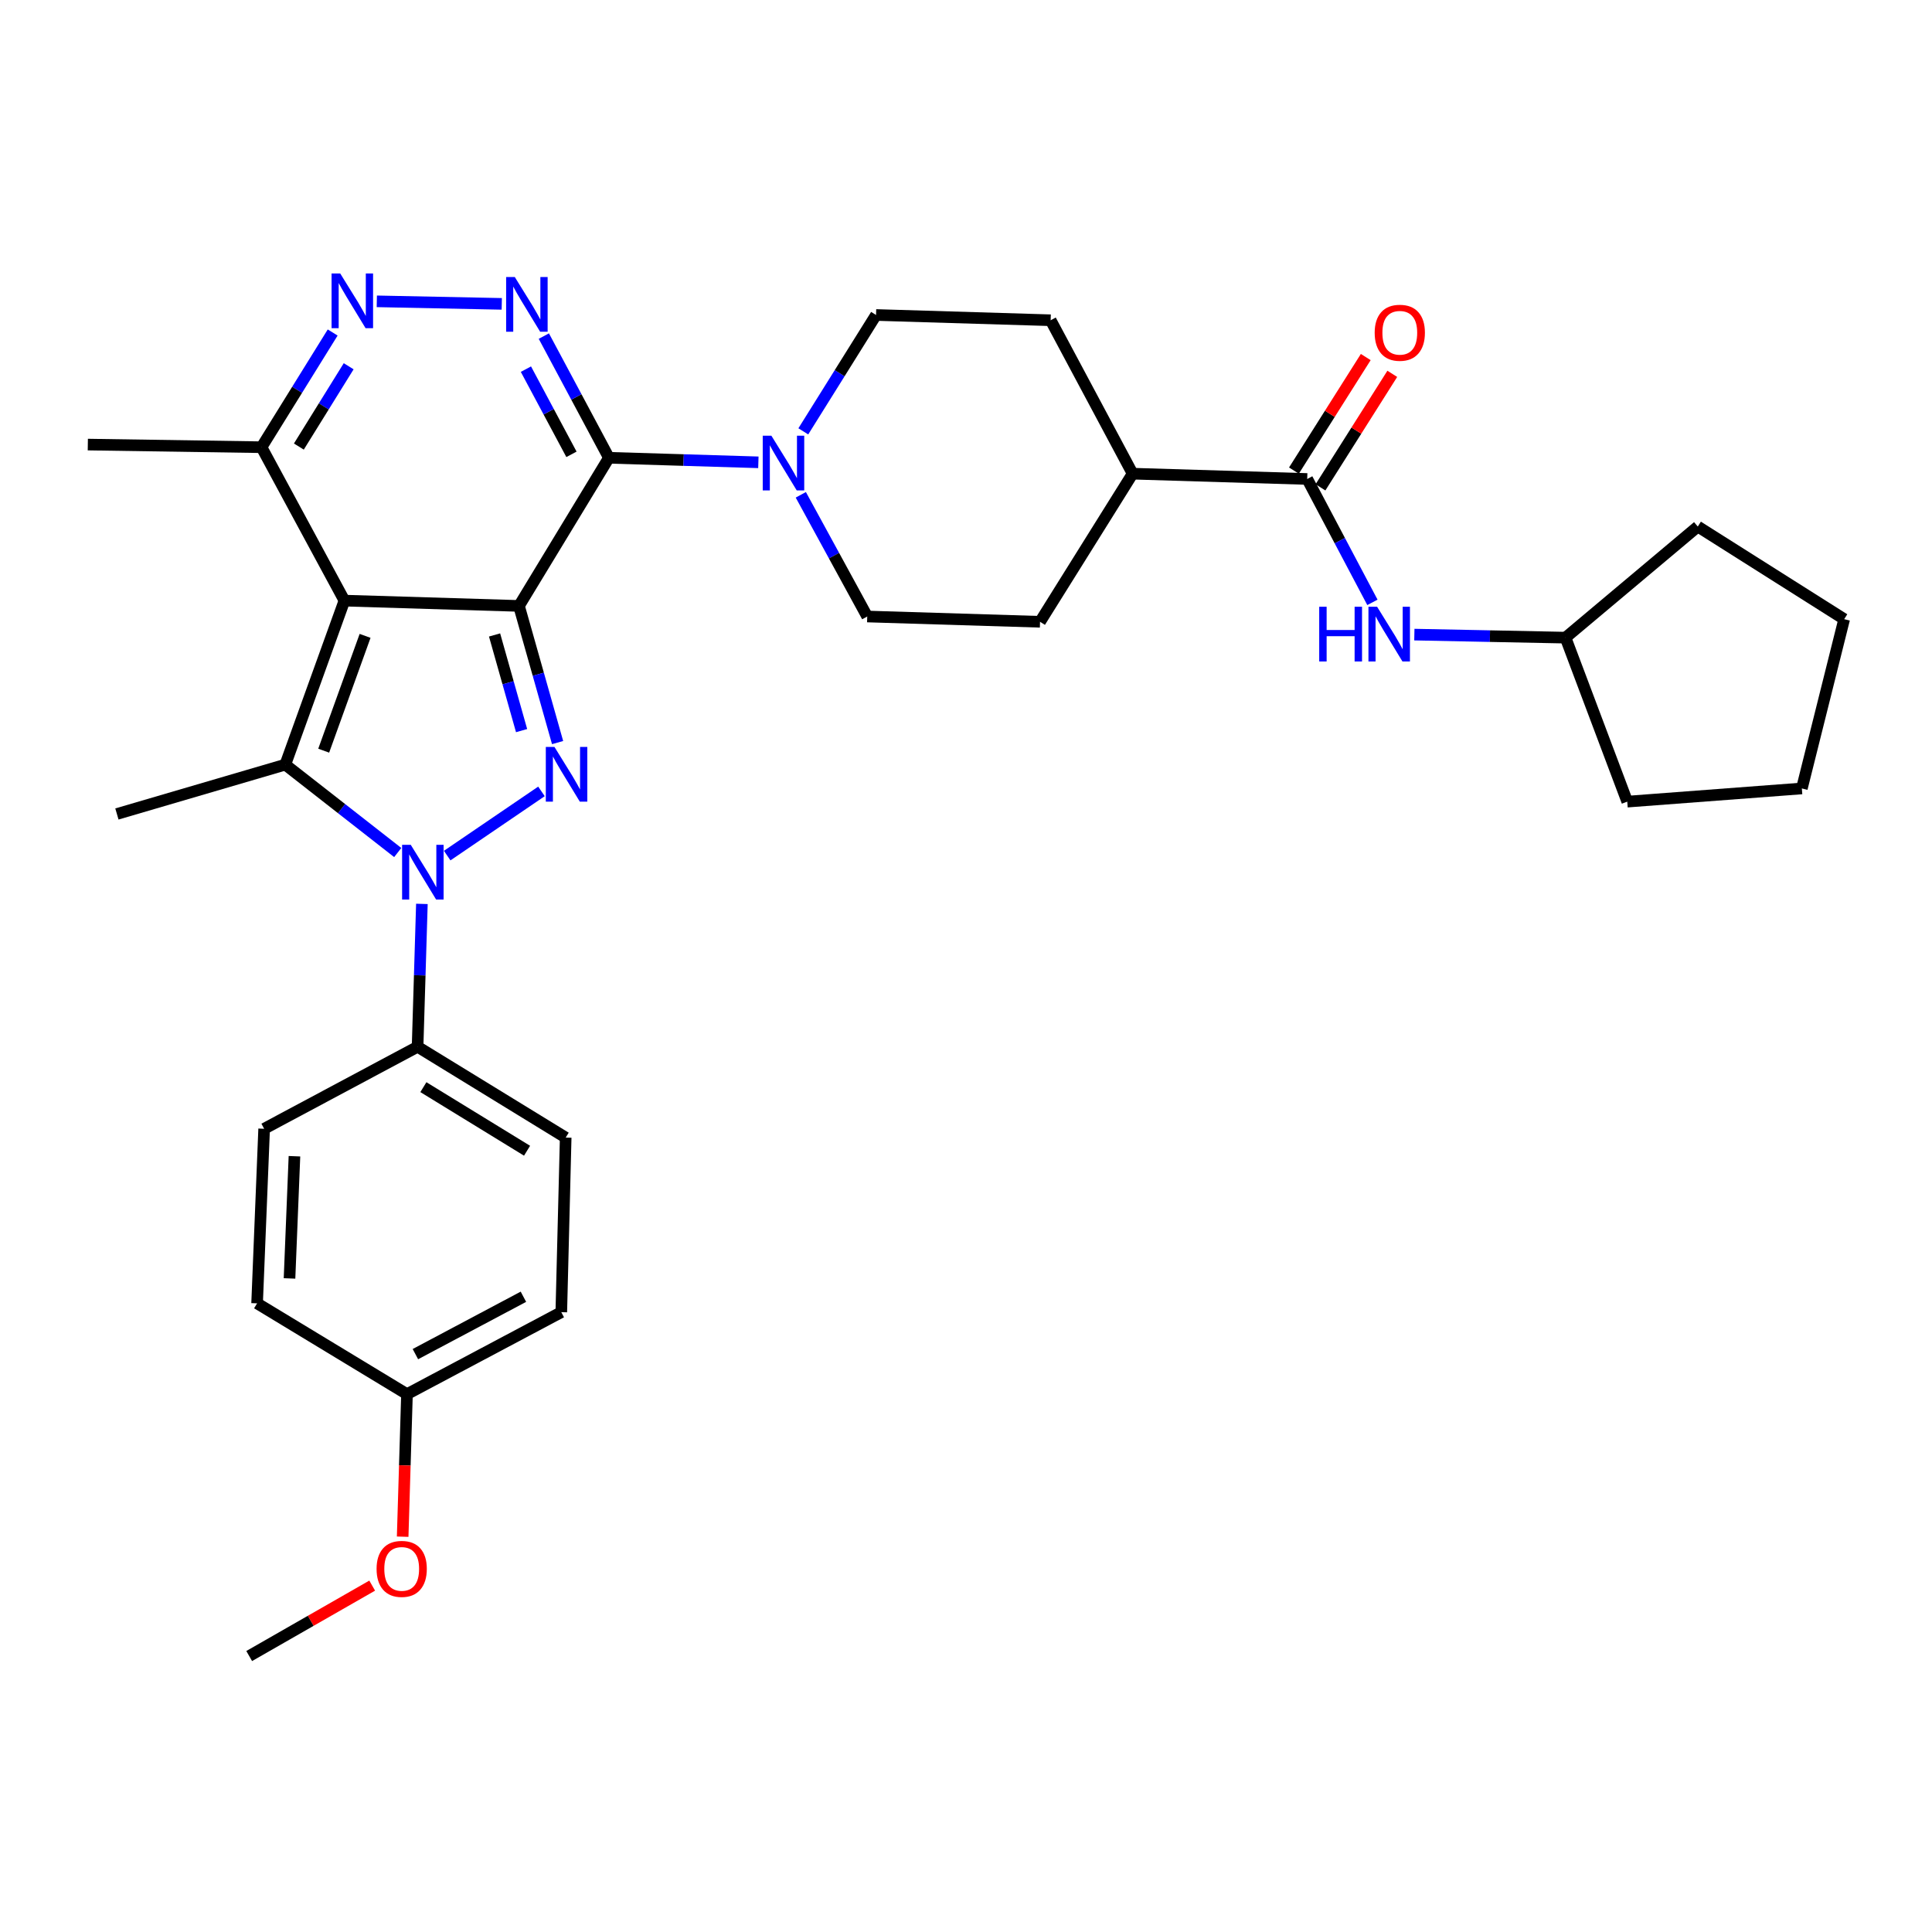 <?xml version='1.0' encoding='iso-8859-1'?>
<svg version='1.1' baseProfile='full'
              xmlns='http://www.w3.org/2000/svg'
                      xmlns:rdkit='http://www.rdkit.org/xml'
                      xmlns:xlink='http://www.w3.org/1999/xlink'
                  xml:space='preserve'
width='1000px' height='1000px' viewBox='0 0 1000 1000'>
<!-- END OF HEADER -->
<rect style='opacity:1.0;fill:#FFFFFF;stroke:none' width='1000' height='1000' x='0' y='0'> </rect>
<path class='bond-0' d='M 268.624,313.625 L 178.271,310.881' style='fill:none;fill-rule:evenodd;stroke:#000000;stroke-width:6px;stroke-linecap:butt;stroke-linejoin:miter;stroke-opacity:1' />
<path class='bond-1' d='M 268.624,313.625 L 278.617,348.991' style='fill:none;fill-rule:evenodd;stroke:#000000;stroke-width:6px;stroke-linecap:butt;stroke-linejoin:miter;stroke-opacity:1' />
<path class='bond-1' d='M 278.617,348.991 L 288.61,384.358' style='fill:none;fill-rule:evenodd;stroke:#0000FF;stroke-width:6px;stroke-linecap:butt;stroke-linejoin:miter;stroke-opacity:1' />
<path class='bond-1' d='M 255.986,328.653 L 262.98,353.41' style='fill:none;fill-rule:evenodd;stroke:#000000;stroke-width:6px;stroke-linecap:butt;stroke-linejoin:miter;stroke-opacity:1' />
<path class='bond-1' d='M 262.98,353.41 L 269.975,378.166' style='fill:none;fill-rule:evenodd;stroke:#0000FF;stroke-width:6px;stroke-linecap:butt;stroke-linejoin:miter;stroke-opacity:1' />
<path class='bond-2' d='M 268.624,313.625 L 315.169,236.948' style='fill:none;fill-rule:evenodd;stroke:#000000;stroke-width:6px;stroke-linecap:butt;stroke-linejoin:miter;stroke-opacity:1' />
<path class='bond-4' d='M 178.271,310.881 L 147.669,395.772' style='fill:none;fill-rule:evenodd;stroke:#000000;stroke-width:6px;stroke-linecap:butt;stroke-linejoin:miter;stroke-opacity:1' />
<path class='bond-4' d='M 188.967,329.125 L 167.546,388.549' style='fill:none;fill-rule:evenodd;stroke:#000000;stroke-width:6px;stroke-linecap:butt;stroke-linejoin:miter;stroke-opacity:1' />
<path class='bond-8' d='M 178.271,310.881 L 135.356,231.478' style='fill:none;fill-rule:evenodd;stroke:#000000;stroke-width:6px;stroke-linecap:butt;stroke-linejoin:miter;stroke-opacity:1' />
<path class='bond-3' d='M 280.261,409.628 L 231.464,442.856' style='fill:none;fill-rule:evenodd;stroke:#0000FF;stroke-width:6px;stroke-linecap:butt;stroke-linejoin:miter;stroke-opacity:1' />
<path class='bond-5' d='M 315.169,236.948 L 298.328,205.452' style='fill:none;fill-rule:evenodd;stroke:#000000;stroke-width:6px;stroke-linecap:butt;stroke-linejoin:miter;stroke-opacity:1' />
<path class='bond-5' d='M 298.328,205.452 L 281.488,173.956' style='fill:none;fill-rule:evenodd;stroke:#0000FF;stroke-width:6px;stroke-linecap:butt;stroke-linejoin:miter;stroke-opacity:1' />
<path class='bond-5' d='M 295.787,235.161 L 283.999,213.114' style='fill:none;fill-rule:evenodd;stroke:#000000;stroke-width:6px;stroke-linecap:butt;stroke-linejoin:miter;stroke-opacity:1' />
<path class='bond-5' d='M 283.999,213.114 L 272.211,191.066' style='fill:none;fill-rule:evenodd;stroke:#0000FF;stroke-width:6px;stroke-linecap:butt;stroke-linejoin:miter;stroke-opacity:1' />
<path class='bond-7' d='M 315.169,236.948 L 353.85,238.123' style='fill:none;fill-rule:evenodd;stroke:#000000;stroke-width:6px;stroke-linecap:butt;stroke-linejoin:miter;stroke-opacity:1' />
<path class='bond-7' d='M 353.85,238.123 L 392.53,239.297' style='fill:none;fill-rule:evenodd;stroke:#0000FF;stroke-width:6px;stroke-linecap:butt;stroke-linejoin:miter;stroke-opacity:1' />
<path class='bond-10' d='M 218.371,467.854 L 217.256,504.829' style='fill:none;fill-rule:evenodd;stroke:#0000FF;stroke-width:6px;stroke-linecap:butt;stroke-linejoin:miter;stroke-opacity:1' />
<path class='bond-10' d='M 217.256,504.829 L 216.14,541.805' style='fill:none;fill-rule:evenodd;stroke:#000000;stroke-width:6px;stroke-linecap:butt;stroke-linejoin:miter;stroke-opacity:1' />
<path class='bond-33' d='M 205.867,441.271 L 176.768,418.522' style='fill:none;fill-rule:evenodd;stroke:#0000FF;stroke-width:6px;stroke-linecap:butt;stroke-linejoin:miter;stroke-opacity:1' />
<path class='bond-33' d='M 176.768,418.522 L 147.669,395.772' style='fill:none;fill-rule:evenodd;stroke:#000000;stroke-width:6px;stroke-linecap:butt;stroke-linejoin:miter;stroke-opacity:1' />
<path class='bond-20' d='M 147.669,395.772 L 60.512,421.319' style='fill:none;fill-rule:evenodd;stroke:#000000;stroke-width:6px;stroke-linecap:butt;stroke-linejoin:miter;stroke-opacity:1' />
<path class='bond-6' d='M 259.714,157.281 L 195.035,155.97' style='fill:none;fill-rule:evenodd;stroke:#0000FF;stroke-width:6px;stroke-linecap:butt;stroke-linejoin:miter;stroke-opacity:1' />
<path class='bond-32' d='M 172.193,172.102 L 153.775,201.79' style='fill:none;fill-rule:evenodd;stroke:#0000FF;stroke-width:6px;stroke-linecap:butt;stroke-linejoin:miter;stroke-opacity:1' />
<path class='bond-32' d='M 153.775,201.79 L 135.356,231.478' style='fill:none;fill-rule:evenodd;stroke:#000000;stroke-width:6px;stroke-linecap:butt;stroke-linejoin:miter;stroke-opacity:1' />
<path class='bond-32' d='M 180.475,189.574 L 167.582,210.356' style='fill:none;fill-rule:evenodd;stroke:#0000FF;stroke-width:6px;stroke-linecap:butt;stroke-linejoin:miter;stroke-opacity:1' />
<path class='bond-32' d='M 167.582,210.356 L 154.689,231.137' style='fill:none;fill-rule:evenodd;stroke:#000000;stroke-width:6px;stroke-linecap:butt;stroke-linejoin:miter;stroke-opacity:1' />
<path class='bond-13' d='M 414.495,256.114 L 431.687,287.609' style='fill:none;fill-rule:evenodd;stroke:#0000FF;stroke-width:6px;stroke-linecap:butt;stroke-linejoin:miter;stroke-opacity:1' />
<path class='bond-13' d='M 431.687,287.609 L 448.879,319.104' style='fill:none;fill-rule:evenodd;stroke:#000000;stroke-width:6px;stroke-linecap:butt;stroke-linejoin:miter;stroke-opacity:1' />
<path class='bond-14' d='M 415.792,223.272 L 434.615,193.153' style='fill:none;fill-rule:evenodd;stroke:#0000FF;stroke-width:6px;stroke-linecap:butt;stroke-linejoin:miter;stroke-opacity:1' />
<path class='bond-14' d='M 434.615,193.153 L 453.438,163.034' style='fill:none;fill-rule:evenodd;stroke:#000000;stroke-width:6px;stroke-linecap:butt;stroke-linejoin:miter;stroke-opacity:1' />
<path class='bond-26' d='M 135.356,231.478 L 45.455,230.114' style='fill:none;fill-rule:evenodd;stroke:#000000;stroke-width:6px;stroke-linecap:butt;stroke-linejoin:miter;stroke-opacity:1' />
<path class='bond-9' d='M 676.608,247.916 L 586.246,245.172' style='fill:none;fill-rule:evenodd;stroke:#000000;stroke-width:6px;stroke-linecap:butt;stroke-linejoin:miter;stroke-opacity:1' />
<path class='bond-11' d='M 676.608,247.916 L 693.484,279.849' style='fill:none;fill-rule:evenodd;stroke:#000000;stroke-width:6px;stroke-linecap:butt;stroke-linejoin:miter;stroke-opacity:1' />
<path class='bond-11' d='M 693.484,279.849 L 710.361,311.782' style='fill:none;fill-rule:evenodd;stroke:#0000FF;stroke-width:6px;stroke-linecap:butt;stroke-linejoin:miter;stroke-opacity:1' />
<path class='bond-15' d='M 683.474,252.259 L 702.059,222.877' style='fill:none;fill-rule:evenodd;stroke:#000000;stroke-width:6px;stroke-linecap:butt;stroke-linejoin:miter;stroke-opacity:1' />
<path class='bond-15' d='M 702.059,222.877 L 720.645,193.495' style='fill:none;fill-rule:evenodd;stroke:#FF0000;stroke-width:6px;stroke-linecap:butt;stroke-linejoin:miter;stroke-opacity:1' />
<path class='bond-15' d='M 669.742,243.573 L 688.327,214.191' style='fill:none;fill-rule:evenodd;stroke:#000000;stroke-width:6px;stroke-linecap:butt;stroke-linejoin:miter;stroke-opacity:1' />
<path class='bond-15' d='M 688.327,214.191 L 706.913,184.809' style='fill:none;fill-rule:evenodd;stroke:#FF0000;stroke-width:6px;stroke-linecap:butt;stroke-linejoin:miter;stroke-opacity:1' />
<path class='bond-18' d='M 216.14,541.805 L 292.799,588.818' style='fill:none;fill-rule:evenodd;stroke:#000000;stroke-width:6px;stroke-linecap:butt;stroke-linejoin:miter;stroke-opacity:1' />
<path class='bond-18' d='M 219.144,562.708 L 272.805,595.618' style='fill:none;fill-rule:evenodd;stroke:#000000;stroke-width:6px;stroke-linecap:butt;stroke-linejoin:miter;stroke-opacity:1' />
<path class='bond-19' d='M 216.14,541.805 L 136.719,584.251' style='fill:none;fill-rule:evenodd;stroke:#000000;stroke-width:6px;stroke-linecap:butt;stroke-linejoin:miter;stroke-opacity:1' />
<path class='bond-22' d='M 732.067,328.474 L 771.188,329.26' style='fill:none;fill-rule:evenodd;stroke:#0000FF;stroke-width:6px;stroke-linecap:butt;stroke-linejoin:miter;stroke-opacity:1' />
<path class='bond-22' d='M 771.188,329.26 L 810.309,330.045' style='fill:none;fill-rule:evenodd;stroke:#000000;stroke-width:6px;stroke-linecap:butt;stroke-linejoin:miter;stroke-opacity:1' />
<path class='bond-12' d='M 586.246,245.172 L 543.818,165.76' style='fill:none;fill-rule:evenodd;stroke:#000000;stroke-width:6px;stroke-linecap:butt;stroke-linejoin:miter;stroke-opacity:1' />
<path class='bond-34' d='M 586.246,245.172 L 538.32,321.84' style='fill:none;fill-rule:evenodd;stroke:#000000;stroke-width:6px;stroke-linecap:butt;stroke-linejoin:miter;stroke-opacity:1' />
<path class='bond-16' d='M 448.879,319.104 L 538.32,321.84' style='fill:none;fill-rule:evenodd;stroke:#000000;stroke-width:6px;stroke-linecap:butt;stroke-linejoin:miter;stroke-opacity:1' />
<path class='bond-17' d='M 453.438,163.034 L 543.818,165.76' style='fill:none;fill-rule:evenodd;stroke:#000000;stroke-width:6px;stroke-linecap:butt;stroke-linejoin:miter;stroke-opacity:1' />
<path class='bond-23' d='M 292.799,588.818 L 290.524,679.18' style='fill:none;fill-rule:evenodd;stroke:#000000;stroke-width:6px;stroke-linecap:butt;stroke-linejoin:miter;stroke-opacity:1' />
<path class='bond-24' d='M 136.719,584.251 L 133.072,674.613' style='fill:none;fill-rule:evenodd;stroke:#000000;stroke-width:6px;stroke-linecap:butt;stroke-linejoin:miter;stroke-opacity:1' />
<path class='bond-24' d='M 152.408,598.46 L 149.855,661.714' style='fill:none;fill-rule:evenodd;stroke:#000000;stroke-width:6px;stroke-linecap:butt;stroke-linejoin:miter;stroke-opacity:1' />
<path class='bond-21' d='M 210.652,721.608 L 133.072,674.613' style='fill:none;fill-rule:evenodd;stroke:#000000;stroke-width:6px;stroke-linecap:butt;stroke-linejoin:miter;stroke-opacity:1' />
<path class='bond-25' d='M 210.652,721.608 L 209.535,758.499' style='fill:none;fill-rule:evenodd;stroke:#000000;stroke-width:6px;stroke-linecap:butt;stroke-linejoin:miter;stroke-opacity:1' />
<path class='bond-25' d='M 209.535,758.499 L 208.419,795.39' style='fill:none;fill-rule:evenodd;stroke:#FF0000;stroke-width:6px;stroke-linecap:butt;stroke-linejoin:miter;stroke-opacity:1' />
<path class='bond-35' d='M 210.652,721.608 L 290.524,679.18' style='fill:none;fill-rule:evenodd;stroke:#000000;stroke-width:6px;stroke-linecap:butt;stroke-linejoin:miter;stroke-opacity:1' />
<path class='bond-35' d='M 215.01,700.894 L 270.921,671.195' style='fill:none;fill-rule:evenodd;stroke:#000000;stroke-width:6px;stroke-linecap:butt;stroke-linejoin:miter;stroke-opacity:1' />
<path class='bond-28' d='M 810.309,330.045 L 842.265,414.928' style='fill:none;fill-rule:evenodd;stroke:#000000;stroke-width:6px;stroke-linecap:butt;stroke-linejoin:miter;stroke-opacity:1' />
<path class='bond-29' d='M 810.309,330.045 L 878.771,272.542' style='fill:none;fill-rule:evenodd;stroke:#000000;stroke-width:6px;stroke-linecap:butt;stroke-linejoin:miter;stroke-opacity:1' />
<path class='bond-27' d='M 192.643,820.715 L 160.813,838.937' style='fill:none;fill-rule:evenodd;stroke:#FF0000;stroke-width:6px;stroke-linecap:butt;stroke-linejoin:miter;stroke-opacity:1' />
<path class='bond-27' d='M 160.813,838.937 L 128.983,857.16' style='fill:none;fill-rule:evenodd;stroke:#000000;stroke-width:6px;stroke-linecap:butt;stroke-linejoin:miter;stroke-opacity:1' />
<path class='bond-30' d='M 842.265,414.928 L 932.636,408.103' style='fill:none;fill-rule:evenodd;stroke:#000000;stroke-width:6px;stroke-linecap:butt;stroke-linejoin:miter;stroke-opacity:1' />
<path class='bond-31' d='M 878.771,272.542 L 954.545,320.477' style='fill:none;fill-rule:evenodd;stroke:#000000;stroke-width:6px;stroke-linecap:butt;stroke-linejoin:miter;stroke-opacity:1' />
<path class='bond-36' d='M 932.636,408.103 L 954.545,320.477' style='fill:none;fill-rule:evenodd;stroke:#000000;stroke-width:6px;stroke-linecap:butt;stroke-linejoin:miter;stroke-opacity:1' />
<path  class='atom-2' d='M 286.991 386.622
L 296.271 401.622
Q 297.191 403.102, 298.671 405.782
Q 300.151 408.462, 300.231 408.622
L 300.231 386.622
L 303.991 386.622
L 303.991 414.942
L 300.111 414.942
L 290.151 398.542
Q 288.991 396.622, 287.751 394.422
Q 286.551 392.222, 286.191 391.542
L 286.191 414.942
L 282.511 414.942
L 282.511 386.622
L 286.991 386.622
' fill='#0000FF'/>
<path  class='atom-4' d='M 212.607 437.274
L 221.887 452.274
Q 222.807 453.754, 224.287 456.434
Q 225.767 459.114, 225.847 459.274
L 225.847 437.274
L 229.607 437.274
L 229.607 465.594
L 225.727 465.594
L 215.767 449.194
Q 214.607 447.274, 213.367 445.074
Q 212.167 442.874, 211.807 442.194
L 211.807 465.594
L 208.127 465.594
L 208.127 437.274
L 212.607 437.274
' fill='#0000FF'/>
<path  class='atom-6' d='M 266.454 143.385
L 275.734 158.385
Q 276.654 159.865, 278.134 162.545
Q 279.614 165.225, 279.694 165.385
L 279.694 143.385
L 283.454 143.385
L 283.454 171.705
L 279.574 171.705
L 269.614 155.305
Q 268.454 153.385, 267.214 151.185
Q 266.014 148.985, 265.654 148.305
L 265.654 171.705
L 261.974 171.705
L 261.974 143.385
L 266.454 143.385
' fill='#0000FF'/>
<path  class='atom-7' d='M 176.101 141.552
L 185.381 156.552
Q 186.301 158.032, 187.781 160.712
Q 189.261 163.392, 189.341 163.552
L 189.341 141.552
L 193.101 141.552
L 193.101 169.872
L 189.221 169.872
L 179.261 153.472
Q 178.101 151.552, 176.861 149.352
Q 175.661 147.152, 175.301 146.472
L 175.301 169.872
L 171.621 169.872
L 171.621 141.552
L 176.101 141.552
' fill='#0000FF'/>
<path  class='atom-8' d='M 399.271 225.532
L 408.551 240.532
Q 409.471 242.012, 410.951 244.692
Q 412.431 247.372, 412.511 247.532
L 412.511 225.532
L 416.271 225.532
L 416.271 253.852
L 412.391 253.852
L 402.431 237.452
Q 401.271 235.532, 400.031 233.332
Q 398.831 231.132, 398.471 230.452
L 398.471 253.852
L 394.791 253.852
L 394.791 225.532
L 399.271 225.532
' fill='#0000FF'/>
<path  class='atom-12' d='M 682.824 314.053
L 686.664 314.053
L 686.664 326.093
L 701.144 326.093
L 701.144 314.053
L 704.984 314.053
L 704.984 342.373
L 701.144 342.373
L 701.144 329.293
L 686.664 329.293
L 686.664 342.373
L 682.824 342.373
L 682.824 314.053
' fill='#0000FF'/>
<path  class='atom-12' d='M 712.784 314.053
L 722.064 329.053
Q 722.984 330.533, 724.464 333.213
Q 725.944 335.893, 726.024 336.053
L 726.024 314.053
L 729.784 314.053
L 729.784 342.373
L 725.904 342.373
L 715.944 325.973
Q 714.784 324.053, 713.544 321.853
Q 712.344 319.653, 711.984 318.973
L 711.984 342.373
L 708.304 342.373
L 708.304 314.053
L 712.784 314.053
' fill='#0000FF'/>
<path  class='atom-16' d='M 711.533 172.231
Q 711.533 165.431, 714.893 161.631
Q 718.253 157.831, 724.533 157.831
Q 730.813 157.831, 734.173 161.631
Q 737.533 165.431, 737.533 172.231
Q 737.533 179.111, 734.133 183.031
Q 730.733 186.911, 724.533 186.911
Q 718.293 186.911, 714.893 183.031
Q 711.533 179.151, 711.533 172.231
M 724.533 183.711
Q 728.853 183.711, 731.173 180.831
Q 733.533 177.911, 733.533 172.231
Q 733.533 166.671, 731.173 163.871
Q 728.853 161.031, 724.533 161.031
Q 720.213 161.031, 717.853 163.831
Q 715.533 166.631, 715.533 172.231
Q 715.533 177.951, 717.853 180.831
Q 720.213 183.711, 724.533 183.711
' fill='#FF0000'/>
<path  class='atom-26' d='M 194.917 812.05
Q 194.917 805.25, 198.277 801.45
Q 201.637 797.65, 207.917 797.65
Q 214.197 797.65, 217.557 801.45
Q 220.917 805.25, 220.917 812.05
Q 220.917 818.93, 217.517 822.85
Q 214.117 826.73, 207.917 826.73
Q 201.677 826.73, 198.277 822.85
Q 194.917 818.97, 194.917 812.05
M 207.917 823.53
Q 212.237 823.53, 214.557 820.65
Q 216.917 817.73, 216.917 812.05
Q 216.917 806.49, 214.557 803.69
Q 212.237 800.85, 207.917 800.85
Q 203.597 800.85, 201.237 803.65
Q 198.917 806.45, 198.917 812.05
Q 198.917 817.77, 201.237 820.65
Q 203.597 823.53, 207.917 823.53
' fill='#FF0000'/>
</svg>

